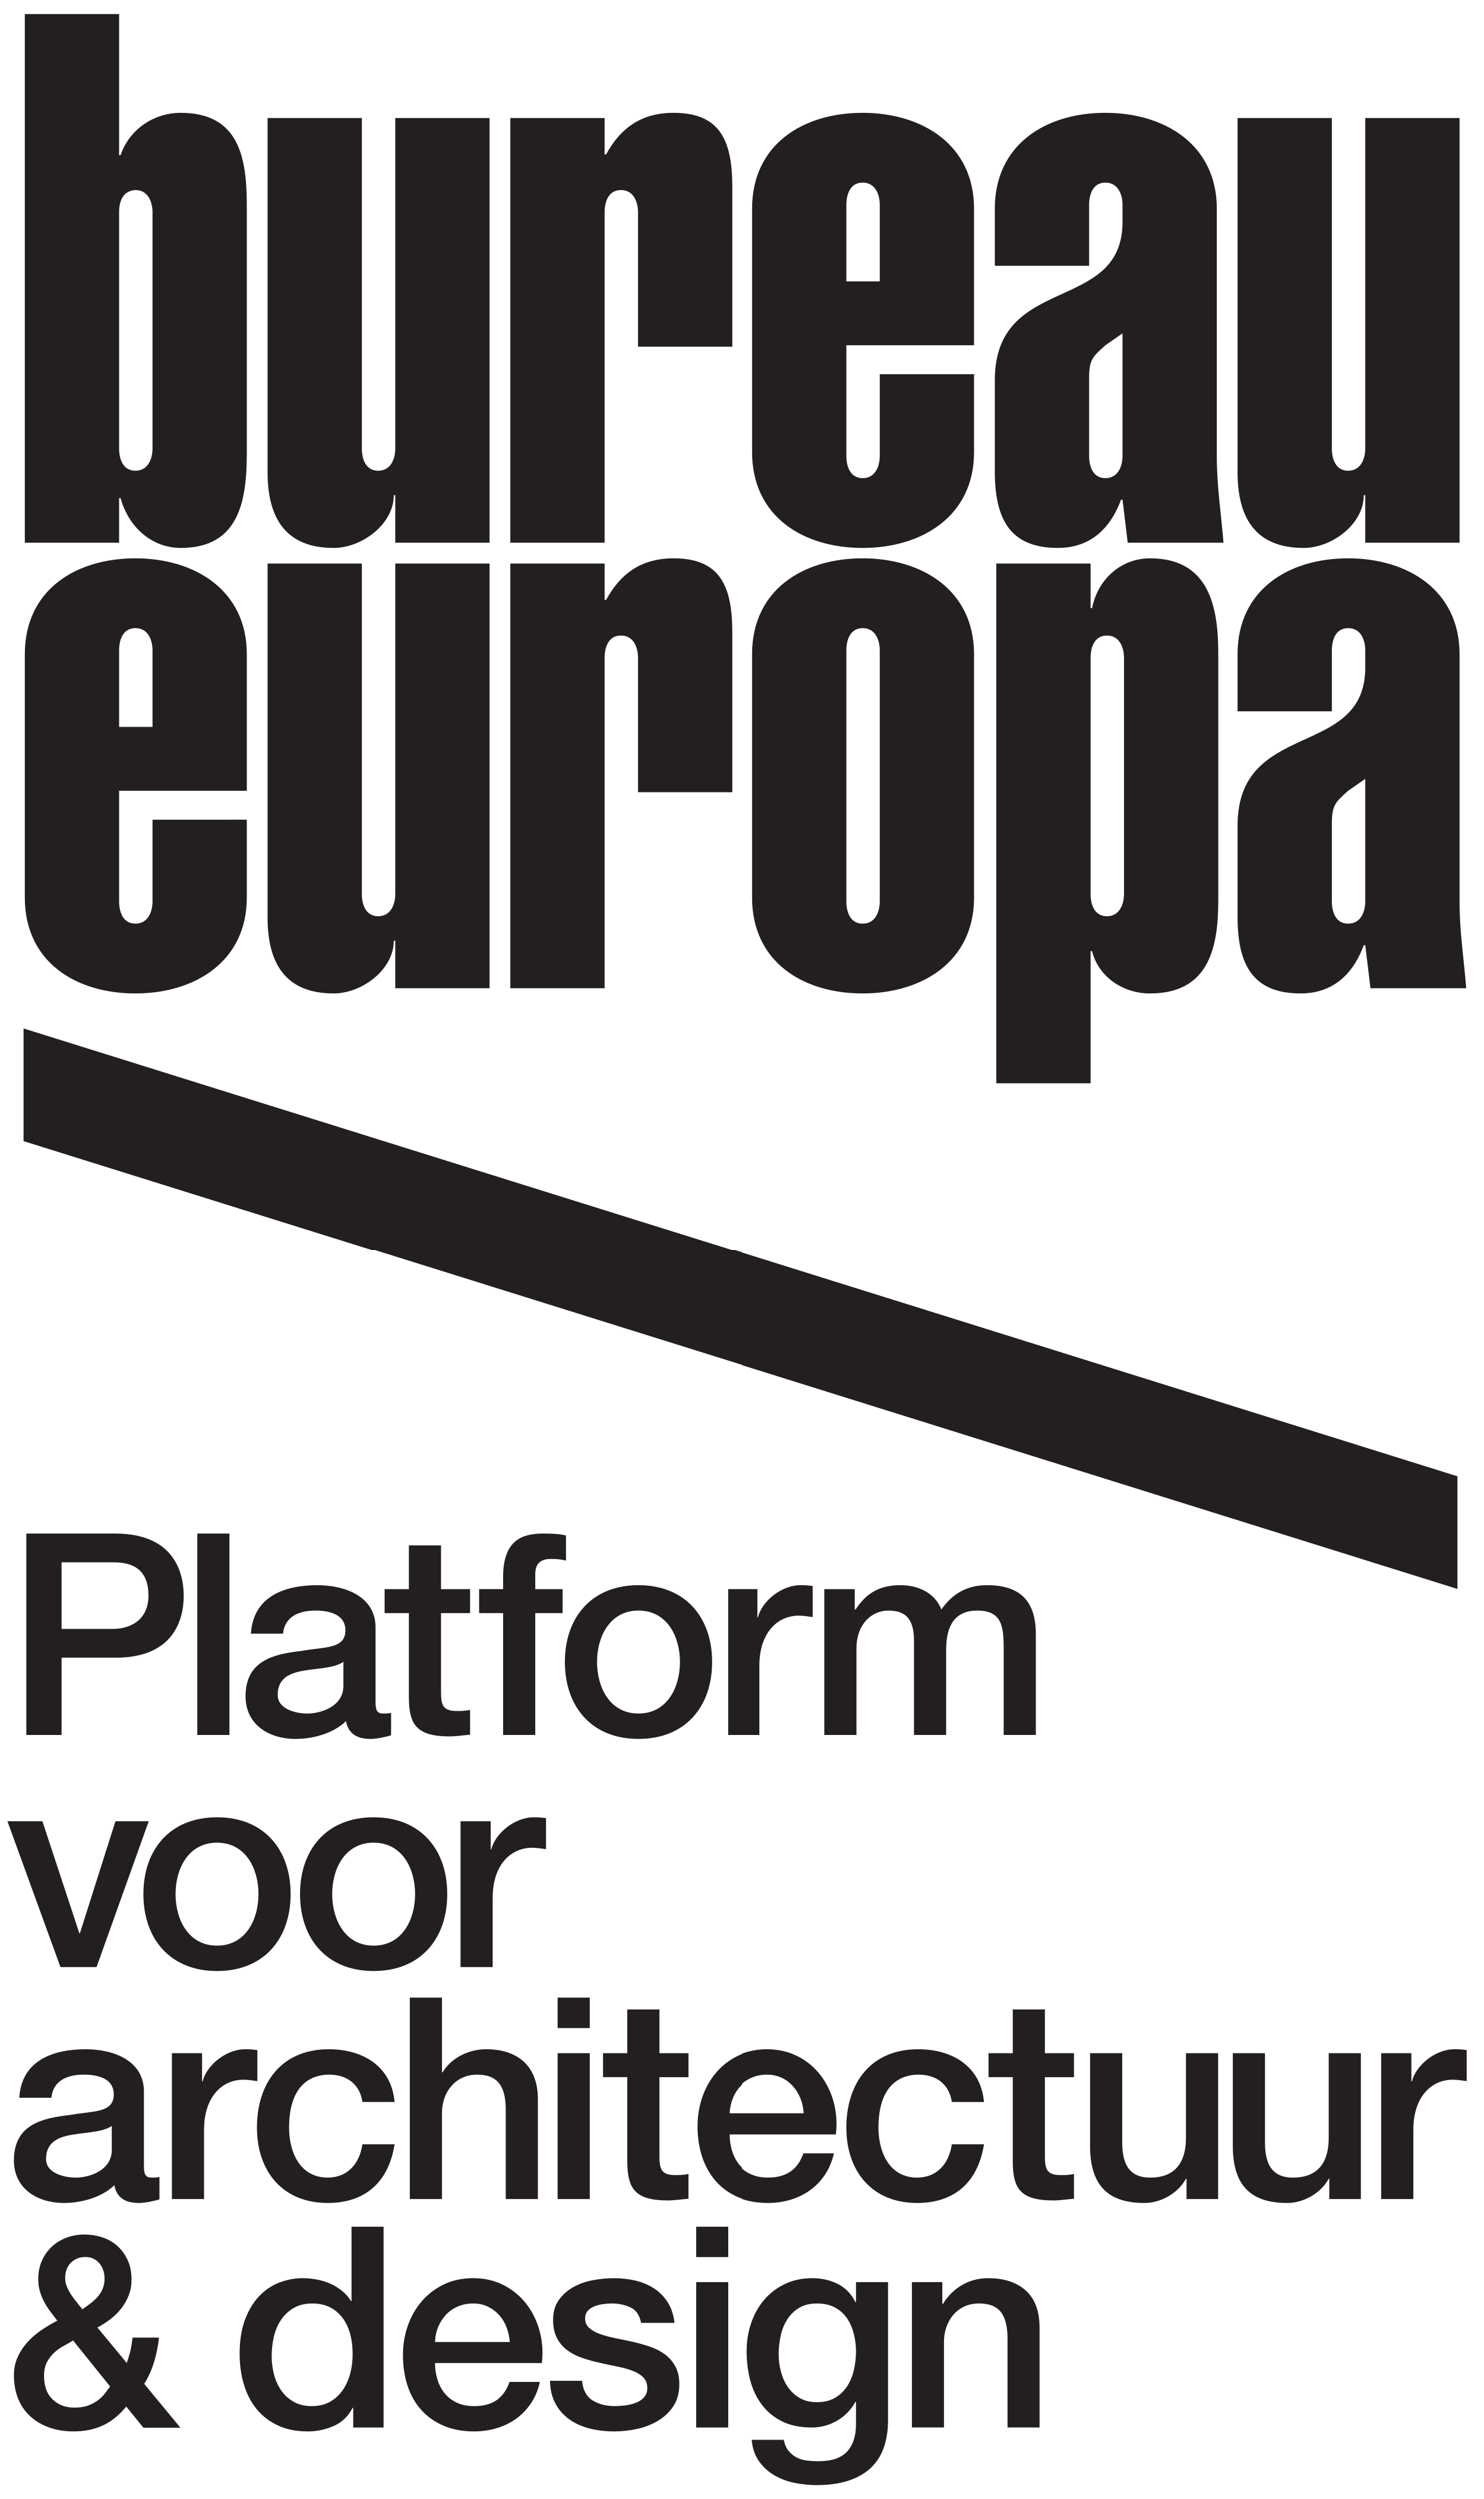 <?xml version="1.0" encoding="utf-8"?>
<!-- Generator: Adobe Illustrator 16.0.0, SVG Export Plug-In . SVG Version: 6.00 Build 0)  -->
<svg version="1.2" baseProfile="tiny" id="Layer_1" xmlns="http://www.w3.org/2000/svg" xmlns:xlink="http://www.w3.org/1999/xlink"
	 x="0px" y="0px" width="300px" height="505px" viewBox="0 0 300 505" xml:space="preserve">
<path fill="#231F20" d="M20.054,457.329c0.714,0.837,1.067,1.877,1.067,3.124c0,0.748-0.125,1.425-0.374,2.028
	c-0.247,0.606-0.585,1.149-1.013,1.628c-0.428,0.48-0.909,0.927-1.442,1.336c-0.535,0.407-1.087,0.808-1.653,1.201
	c-0.357-0.464-0.74-0.942-1.149-1.441c-0.408-0.497-0.784-1.005-1.122-1.523c-0.336-0.513-0.623-1.047-0.852-1.601
	c-0.234-0.552-0.349-1.148-0.349-1.788c0-1.283,0.392-2.305,1.174-3.07c0.784-0.766,1.745-1.148,2.883-1.148
	C18.4,456.075,19.343,456.495,20.054,457.329 M22.243,482.234c-0.286,0.391-0.612,0.835-0.988,1.335
	c-0.375,0.5-0.836,0.961-1.387,1.389c-0.553,0.428-1.22,0.791-2.003,1.093c-0.781,0.304-1.727,0.455-2.829,0.455
	c-1.781,0-3.249-0.552-4.405-1.653c-1.156-1.104-1.734-2.688-1.734-4.752c0-1.14,0.205-2.084,0.614-2.83
	c0.409-0.749,0.906-1.389,1.495-1.922s1.22-0.978,1.896-1.336c0.675-0.354,1.299-0.708,1.868-1.069L22.243,482.234z M28.971,490.563
	h7.475l-7.316-8.863c0.855-1.353,1.522-2.83,2.003-4.431c0.479-1.601,0.81-3.237,0.987-4.911h-5.337
	c-0.144,1.246-0.32,2.26-0.534,3.042c-0.214,0.782-0.427,1.479-0.642,2.081l-5.925-7.153c0.926-0.499,1.805-1.067,2.644-1.708
	c0.836-0.641,1.566-1.36,2.189-2.162c0.62-0.802,1.119-1.681,1.492-2.643c0.375-0.96,0.561-2.01,0.561-3.15
	c0-1.529-0.266-2.865-0.799-4.005c-0.534-1.136-1.237-2.089-2.109-2.854c-0.872-0.766-1.886-1.336-3.043-1.711
	c-1.156-0.372-2.339-0.558-3.551-0.558c-1.279,0-2.491,0.212-3.629,0.64c-1.138,0.428-2.135,1.04-2.99,1.84
	c-0.855,0.803-1.522,1.755-2.002,2.856c-0.481,1.104-0.721,2.352-0.721,3.736c0,0.823,0.107,1.605,0.322,2.35
	c0.212,0.749,0.498,1.461,0.854,2.136c0.355,0.678,0.764,1.328,1.229,1.949c0.46,0.622,0.942,1.253,1.441,1.895
	c-1.103,0.572-2.181,1.211-3.229,1.924c-1.051,0.713-1.985,1.52-2.805,2.427c-0.819,0.908-1.476,1.914-1.974,3.018
	c-0.499,1.103-0.749,2.329-0.749,3.685c0,1.778,0.294,3.37,0.882,4.777c0.588,1.405,1.413,2.59,2.483,3.548
	c1.067,0.963,2.339,1.7,3.818,2.218c1.476,0.513,3.086,0.774,4.83,0.774c2.241,0,4.226-0.401,5.952-1.202
	c1.727-0.802,3.301-2.073,4.725-3.817L28.971,490.563z M184.431,461.153h6.137v4.316l0.11,0.114
	c0.984-1.629,2.271-2.907,3.863-3.833c1.594-0.928,3.352-1.393,5.283-1.393c3.217,0,5.752,0.833,7.61,2.497
	c1.853,1.669,2.781,4.167,2.781,7.496v20.165h-6.475v-18.461c-0.073-2.306-0.566-3.983-1.476-5.024
	c-0.911-1.043-2.328-1.562-4.259-1.562c-1.1,0-2.085,0.2-2.956,0.596c-0.871,0.397-1.608,0.947-2.215,1.647
	c-0.603,0.7-1.079,1.523-1.417,2.468c-0.342,0.949-0.513,1.952-0.513,3.011v17.325h-6.476V461.153z M165.235,485.402
	c1.44,0,2.659-0.289,3.664-0.88c1.001-0.586,1.816-1.362,2.439-2.33c0.627-0.964,1.08-2.062,1.365-3.293
	c0.284-1.23,0.428-2.468,0.428-3.719c0-1.25-0.156-2.463-0.457-3.636s-0.766-2.216-1.389-3.124
	c-0.628-0.908-1.441-1.628-2.444-2.159c-1.005-0.529-2.206-0.793-3.606-0.793c-1.438,0-2.651,0.301-3.638,0.908
	c-0.981,0.607-1.778,1.393-2.381,2.357c-0.607,0.966-1.044,2.065-1.307,3.295c-0.267,1.229-0.4,2.451-0.4,3.662
	c0,1.212,0.152,2.396,0.457,3.549c0.302,1.156,0.766,2.187,1.389,3.095c0.626,0.909,1.42,1.649,2.386,2.217
	C162.706,485.121,163.871,485.402,165.235,485.402 M179.605,488.983c0,4.428-1.242,7.733-3.723,9.909
	c-2.48,2.176-6.046,3.266-10.705,3.266c-1.479,0-2.964-0.155-4.458-0.455c-1.495-0.303-2.857-0.815-4.088-1.532
	c-1.232-0.721-2.264-1.666-3.096-2.84c-0.834-1.175-1.327-2.613-1.478-4.319h6.475c0.191,0.909,0.512,1.647,0.965,2.215
	c0.456,0.57,0.996,1.014,1.62,1.336c0.623,0.321,1.315,0.529,2.073,0.627c0.757,0.093,1.551,0.141,2.386,0.141
	c2.61,0,4.523-0.646,5.734-1.933c1.212-1.287,1.82-3.144,1.82-5.566v-4.485h-0.115c-0.908,1.626-2.15,2.897-3.722,3.805
	c-1.568,0.909-3.266,1.364-5.082,1.364c-2.35,0-4.346-0.407-5.993-1.221c-1.645-0.815-3.007-1.933-4.089-3.352
	c-1.078-1.421-1.864-3.058-2.353-4.911c-0.496-1.857-0.741-3.844-0.741-5.965c0-1.969,0.3-3.844,0.907-5.622
	c0.606-1.782,1.479-3.341,2.614-4.688c1.137-1.342,2.529-2.415,4.174-3.208c1.645-0.795,3.514-1.192,5.594-1.192
	c1.857,0,3.56,0.388,5.116,1.161c1.547,0.778,2.739,2,3.574,3.666h0.115v-4.032h6.474V488.983z M140.644,461.153h6.474v29.364
	h-6.474V461.153z M140.644,449.963h6.474v6.136h-6.474V449.963z M117.586,481.088c0.187,1.892,0.907,3.217,2.157,3.977
	c1.249,0.756,2.744,1.135,4.487,1.135c0.604,0,1.295-0.048,2.072-0.144c0.776-0.094,1.505-0.273,2.188-0.538
	c0.681-0.265,1.238-0.655,1.676-1.167c0.433-0.508,0.634-1.181,0.596-2.016c-0.039-0.831-0.342-1.513-0.909-2.042
	c-0.568-0.531-1.296-0.959-2.186-1.279c-0.891-0.324-1.904-0.596-3.04-0.824c-1.135-0.228-2.292-0.472-3.464-0.737
	c-1.213-0.265-2.377-0.587-3.493-0.967c-1.119-0.376-2.122-0.89-3.01-1.532c-0.89-0.644-1.6-1.467-2.131-2.471
	s-0.794-2.244-0.794-3.722c0-1.59,0.388-2.922,1.163-4.003c0.776-1.081,1.762-1.948,2.955-2.612
	c1.191-0.664,2.516-1.126,3.975-1.391c1.458-0.264,2.849-0.397,4.174-0.397c1.514,0,2.963,0.161,4.346,0.481
	c1.379,0.321,2.63,0.842,3.748,1.563c1.115,0.719,2.043,1.656,2.783,2.81c0.739,1.156,1.202,2.549,1.39,4.174h-6.759
	c-0.302-1.551-1.013-2.594-2.129-3.124c-1.116-0.529-2.395-0.793-3.833-0.793c-0.454,0-0.995,0.037-1.62,0.114
	c-0.625,0.077-1.211,0.217-1.76,0.427c-0.55,0.204-1.013,0.506-1.391,0.906c-0.38,0.396-0.569,0.918-0.569,1.562
	c0,0.796,0.275,1.441,0.824,1.93c0.549,0.493,1.27,0.9,2.158,1.222c0.89,0.324,1.904,0.597,3.04,0.823
	c1.136,0.227,2.308,0.476,3.521,0.739c1.172,0.267,2.326,0.589,3.465,0.967c1.134,0.379,2.147,0.892,3.038,1.533
	c0.888,0.646,1.608,1.456,2.157,2.441s0.824,2.197,0.824,3.636c0,1.741-0.398,3.219-1.192,4.43c-0.795,1.21-1.829,2.195-3.097,2.953
	c-1.267,0.758-2.678,1.307-4.229,1.646c-1.554,0.342-3.087,0.513-4.602,0.513c-1.856,0-3.569-0.21-5.139-0.627
	c-1.571-0.415-2.934-1.046-4.088-1.902c-1.155-0.851-2.066-1.909-2.727-3.18c-0.663-1.267-1.013-2.773-1.05-4.514H117.586z
	 M87.882,477.506c0,1.14,0.161,2.236,0.481,3.299c0.321,1.059,0.806,1.987,1.449,2.781c0.642,0.795,1.455,1.43,2.442,1.901
	c0.983,0.475,2.157,0.712,3.522,0.712c1.892,0,3.416-0.407,4.571-1.221c1.155-0.814,2.016-2.037,2.584-3.665h6.135
	c-0.343,1.592-0.931,3.011-1.763,4.26c-0.834,1.249-1.836,2.301-3.01,3.153c-1.174,0.854-2.49,1.497-3.947,1.93
	c-1.459,0.434-2.982,0.654-4.571,0.654c-2.312,0-4.357-0.379-6.135-1.137c-1.781-0.757-3.285-1.815-4.517-3.18
	c-1.229-1.364-2.157-2.994-2.783-4.886c-0.623-1.892-0.936-3.975-0.936-6.245c0-2.083,0.331-4.062,0.995-5.935
	c0.661-1.875,1.608-3.523,2.839-4.944c1.23-1.417,2.718-2.545,4.458-3.38c1.74-0.83,3.71-1.246,5.907-1.246
	c2.309,0,4.382,0.481,6.219,1.448c1.836,0.965,3.36,2.242,4.572,3.833c1.211,1.59,2.09,3.418,2.641,5.481
	c0.549,2.064,0.69,4.196,0.426,6.386H87.882z M102.989,473.247c-0.077-1.02-0.294-2.004-0.652-2.953
	c-0.362-0.944-0.853-1.767-1.479-2.467c-0.625-0.703-1.382-1.27-2.273-1.707c-0.89-0.436-1.882-0.651-2.98-0.651
	c-1.136,0-2.169,0.2-3.095,0.596c-0.928,0.397-1.724,0.947-2.384,1.647c-0.664,0.7-1.193,1.523-1.592,2.468
	c-0.398,0.949-0.615,1.971-0.652,3.066H102.989z M54.884,476.146c0,1.25,0.161,2.48,0.482,3.693
	c0.321,1.209,0.814,2.291,1.476,3.236c0.664,0.946,1.508,1.704,2.529,2.272c1.021,0.568,2.234,0.853,3.634,0.853
	c1.438,0,2.68-0.305,3.722-0.907c1.041-0.606,1.89-1.403,2.553-2.387c0.664-0.985,1.155-2.093,1.479-3.323
	c0.318-1.229,0.481-2.49,0.481-3.777c0-3.256-0.729-5.792-2.188-7.613c-1.457-1.816-3.436-2.724-5.934-2.724
	c-1.515,0-2.795,0.31-3.834,0.936c-1.042,0.626-1.893,1.442-2.556,2.443c-0.664,1.002-1.136,2.138-1.42,3.409
	C55.026,473.526,54.884,474.821,54.884,476.146 M77.489,490.517h-6.134v-3.979h-0.114c-0.872,1.707-2.139,2.928-3.805,3.666
	c-1.666,0.736-3.428,1.107-5.283,1.107c-2.31,0-4.325-0.407-6.049-1.222c-1.721-0.815-3.152-1.922-4.286-3.323
	c-1.137-1.4-1.989-3.058-2.557-4.97c-0.569-1.91-0.853-3.964-0.853-6.161c0-2.648,0.36-4.942,1.08-6.874
	c0.72-1.931,1.675-3.52,2.867-4.769c1.195-1.251,2.559-2.168,4.091-2.754c1.535-0.587,3.094-0.88,4.685-0.88
	c0.91,0,1.837,0.085,2.784,0.252c0.946,0.171,1.855,0.448,2.725,0.823c0.871,0.381,1.675,0.863,2.414,1.45
	c0.74,0.588,1.354,1.278,1.848,2.076h0.113v-14.997h6.476V490.517z M279.229,414.912h6.101v5.701h0.114
	c0.741-3.138,4.614-6.498,8.604-6.498c1.484,0,1.883,0.114,2.453,0.169v6.269c-0.912-0.114-1.885-0.285-2.795-0.285
	c-4.442,0-7.977,3.591-7.977,10.087v14.021h-6.5V414.912z M275.125,414.912h-6.494v17.097c0,4.557-1.825,8.034-7.237,8.034
	c-3.535,0-5.641-1.881-5.641-7.066v-18.064h-6.498v18.693c0,7.692,3.306,11.565,10.998,11.565c3.247,0,6.779-1.936,8.378-4.9h0.113
	v4.106h6.381V414.912z M246.286,444.376h-6.381v-4.106h-0.114c-1.596,2.964-5.131,4.9-8.377,4.9
	c-7.696,0-10.998-3.873-10.998-11.565v-18.693h6.496v18.064c0,5.186,2.108,7.066,5.639,7.066c5.417,0,7.24-3.477,7.24-8.034v-17.097
	h6.495V444.376z M199.9,419.756h4.903v17.381c0.108,4.901,1.364,7.52,8.144,7.52c1.426,0,2.795-0.229,4.219-0.343v-5.013
	c-0.91,0.229-1.824,0.229-2.735,0.229c-2.909,0-3.138-1.368-3.138-4.045v-15.729h5.873v-4.844h-5.873v-8.83h-6.489v8.83H199.9
	V419.756z M192.489,424.772c-0.513-3.591-3.135-5.527-6.726-5.527c-3.361,0-8.093,1.765-8.093,10.711
	c0,4.898,2.167,10.086,7.808,10.086c3.762,0,6.385-2.507,7.011-6.723h6.494c-1.196,7.633-5.928,11.85-13.505,11.85
	c-9.229,0-14.298-6.552-14.298-15.213c0-8.89,4.841-15.841,14.53-15.841c6.835,0,12.646,3.421,13.272,10.657H192.489z
	 M147.411,427.051c0.171-4.388,3.249-7.806,7.75-7.806c4.39,0,7.178,3.703,7.406,7.806H147.411z M169.062,431.325
	c1.083-8.833-4.613-17.21-13.901-17.21c-8.774,0-14.245,7.18-14.245,15.556c0,9.061,5.183,15.499,14.416,15.499
	c6.437,0,11.906-3.588,13.336-10.03h-6.158c-1.139,3.25-3.42,4.902-7.178,4.902c-5.413,0-7.921-4.104-7.921-8.717H169.062z
	 M121.824,414.912h4.902v-8.83h6.495v8.83h5.869v4.844h-5.869v15.729c0,2.677,0.229,4.045,3.136,4.045c0.91,0,1.822,0,2.733-0.229
	v5.013c-1.424,0.114-2.792,0.343-4.216,0.343c-6.78,0-8.035-2.619-8.148-7.52v-17.381h-4.902V414.912z M112.649,444.376h6.495
	v-29.462h-6.495V444.376z M112.649,409.842h6.495v-6.155h-6.495V409.842z M82.795,403.689h6.496v15.099h0.113
	c1.595-2.68,4.958-4.673,8.831-4.673c6.382,0,10.427,3.421,10.427,10.03v20.231h-6.494v-18.523
	c-0.113-4.617-1.937-6.608-5.754-6.608c-4.331,0-7.123,3.418-7.123,7.751v17.38h-6.496V403.689z M79.714,424.772
	c-0.628-7.236-6.44-10.657-13.279-10.657c-9.685,0-14.53,6.952-14.53,15.841c0,8.661,5.073,15.213,14.304,15.213
	c7.576,0,12.308-4.217,13.504-11.85h-6.497c-0.627,4.215-3.249,6.723-7.007,6.723c-5.642,0-7.809-5.188-7.809-10.086
	c0-8.947,4.731-10.711,8.092-10.711c3.591,0,6.211,1.936,6.724,5.527H79.714z M34.725,414.912h6.096v5.701h0.115
	c0.741-3.138,4.613-6.498,8.603-6.498c1.482,0,1.88,0.114,2.453,0.169v6.269c-0.911-0.114-1.882-0.285-2.792-0.285
	c-4.445,0-7.976,3.591-7.976,10.087v14.021h-6.498V414.912z M22.583,434.458c0,4.103-4.446,5.584-7.293,5.584
	c-2.279,0-5.984-0.854-5.984-3.76c0-3.419,2.509-4.445,5.3-4.901c2.848-0.513,5.984-0.456,7.977-1.768V434.458z M29.079,422.663
	c0-6.209-6.04-8.548-11.793-8.548c-6.497,0-12.937,2.224-13.393,9.802h6.495c0.285-3.192,2.85-4.672,6.496-4.672
	c2.621,0,6.098,0.629,6.098,3.988c0,3.817-4.16,3.305-8.833,4.159C8.68,428.02,2.81,429.217,2.81,436.565
	c0,5.753,4.788,8.604,10.087,8.604c3.475,0,7.634-1.082,10.199-3.588c0.513,2.678,2.393,3.588,5.014,3.588
	c1.084,0,3.134-0.397,4.103-0.742v-4.501c-0.684,0.116-1.196,0.116-1.594,0.116c-1.197,0-1.54-0.629-1.54-2.223V422.663z
	 M93.039,368.062h6.096v5.695h0.115c0.74-3.131,4.614-6.494,8.602-6.494c1.483,0,1.88,0.114,2.452,0.171v6.269
	c-0.911-0.116-1.88-0.282-2.793-0.282c-4.443,0-7.978,3.587-7.978,10.082v14.019h-6.494V368.062z M75.482,393.189
	c-5.811,0-8.374-5.298-8.374-10.427c0-5.072,2.563-10.37,8.374-10.37c5.813,0,8.377,5.298,8.377,10.37
	C83.86,387.892,81.295,393.189,75.482,393.189 M75.482,398.318c9.46,0,14.873-6.497,14.873-15.556c0-9.006-5.412-15.5-14.873-15.5
	c-9.458,0-14.871,6.494-14.871,15.5C60.611,391.821,66.024,398.318,75.482,398.318 M52.218,382.763c0-5.072-2.564-10.37-8.377-10.37
	c-5.811,0-8.375,5.298-8.375,10.37c0,5.129,2.564,10.427,8.375,10.427C49.654,393.189,52.218,387.892,52.218,382.763
	 M28.969,382.763c0-9.006,5.412-15.5,14.872-15.5c9.459,0,14.871,6.494,14.871,15.5c0,9.059-5.412,15.556-14.871,15.556
	C34.381,398.318,28.969,391.821,28.969,382.763 M12.213,397.52h7.292l10.543-29.458h-6.725l-7.179,22.623H16.03l-7.464-22.623H1.5
	L12.213,397.52z M166.726,321.181h6.153v4.103h0.171c1.938-2.908,4.389-4.9,9.06-4.9c3.591,0,6.951,1.537,8.267,4.9
	c2.162-3.022,4.957-4.9,9.228-4.9c6.21,0,9.859,2.734,9.859,9.913v20.345h-6.496v-17.211c0-4.672-0.284-7.917-5.36-7.917
	c-4.385,0-6.265,2.903-6.265,7.863v17.266h-6.495v-18.919c0-4.045-1.254-6.21-5.185-6.21c-3.363,0-6.44,2.736-6.44,7.633v17.496
	h-6.496V321.181z M147.112,350.64h6.498v-14.019c0-6.495,3.533-10.084,7.976-10.084c0.912,0,1.882,0.168,2.794,0.283v-6.269
	c-0.57-0.057-0.969-0.169-2.452-0.169c-3.989,0-7.861,3.361-8.603,6.497h-0.114v-5.699h-6.099V350.64z M137.365,335.883
	c0-5.074-2.564-10.372-8.377-10.372c-5.811,0-8.375,5.297-8.375,10.372c0,5.126,2.564,10.425,8.375,10.425
	C134.801,346.308,137.365,341.009,137.365,335.883 M114.117,335.883c0-9.003,5.416-15.5,14.871-15.5
	c9.459,0,14.875,6.497,14.875,15.5c0,9.056-5.415,15.555-14.875,15.555C119.532,351.438,114.117,344.939,114.117,335.883
	 M96.793,326.022h4.846v24.618h6.495v-24.618h5.526v-4.842h-5.526v-3.02c0-2.451,1.424-3.076,3.19-3.076
	c1.311,0,2.165,0.112,3.018,0.34v-5.074c-1.024-0.282-2.506-0.397-4.557-0.397c-4.216,0-8.146,1.252-8.146,8.775v2.452h-4.846
	V326.022z M77.699,321.181h4.902v-8.835h6.495v8.835h5.869v4.842h-5.869v15.729c0,2.677,0.229,4.042,3.136,4.042
	c0.911,0,1.822,0,2.733-0.226v5.016c-1.421,0.112-2.791,0.342-4.215,0.342c-6.78,0-8.036-2.623-8.148-7.523v-17.379h-4.902V321.181z
	 M69.376,340.725c0,4.101-4.445,5.583-7.293,5.583c-2.279,0-5.984-0.855-5.984-3.761c0-3.418,2.509-4.445,5.3-4.901
	c2.849-0.511,5.981-0.456,7.977-1.763V340.725z M75.871,328.928c0-6.208-6.039-8.545-11.792-8.545
	c-6.497,0-12.937,2.221-13.392,9.801h6.494c0.287-3.192,2.852-4.672,6.498-4.672c2.62,0,6.096,0.627,6.096,3.989
	c0,3.817-4.159,3.304-8.831,4.159c-5.47,0.625-11.338,1.825-11.338,9.175c0,5.753,4.785,8.604,10.084,8.604
	c3.476,0,7.636-1.083,10.2-3.592c0.512,2.681,2.393,3.592,5.014,3.592c1.083,0,3.133-0.399,4.104-0.743v-4.502
	c-0.685,0.115-1.198,0.115-1.596,0.115c-1.197,0-1.541-0.627-1.541-2.221V328.928z M39.858,309.954h6.494v40.686h-6.494V309.954z
	 M12.439,315.767h10.542c3.76,0,7.008,1.368,7.008,6.723c0,5.13-3.931,6.723-7.122,6.723H12.439V315.767z M5.318,350.64h7.122
	v-15.612h10.828c11.625,0.057,13.845-7.468,13.845-12.481c0-5.074-2.22-12.592-13.845-12.592H5.318V350.64z M294.634,321.142
	L4.758,230.49v-22.759l289.875,90.658V321.142z M269.264,166.467c0-3.75,0.599-4.351,3.298-6.75l3.449-2.4v24.743
	c0,2.104-0.897,4.502-3.449,4.502c-2.548,0-3.298-2.398-3.298-4.502V166.467z M250.215,143.669h19.049v-12.299
	c0-2.1,0.75-4.5,3.298-4.5c2.552,0,3.449,2.399,3.449,4.5v3.45c0,18.598-25.796,10.347-25.796,31.945v18.447
	c0,9.75,3.152,15.448,12.752,15.448c5.549,0,10.196-2.851,12.748-9.75h0.296l1.053,8.698h19.346
	c-0.448-5.697-1.349-11.395-1.349-17.394v-50.094c0-12.897-10.497-19.349-22.499-19.349c-12.146,0-22.347,6.452-22.347,19.349
	V143.669z M227.272,132.872c0-2.099-0.9-4.502-3.448-4.502c-2.553,0-3.299,2.403-3.299,4.502v47.692
	c0,2.099,0.746,4.499,3.299,4.499c2.548,0,3.448-2.4,3.448-4.499V132.872z M220.525,122.823h0.297
	c1.201-5.999,5.999-10.05,11.699-10.05c11.846,0,13.797,9.599,13.797,19.198v49.942c0,9.599-1.951,18.748-13.797,18.748
	c-5.7,0-10.498-3.599-11.699-8.548h-0.297v26.694h-19.049V113.824h19.049V122.823z M177.932,182.061
	c0,2.104-0.899,4.502-3.449,4.502c-2.548,0-3.299-2.398-3.299-4.502v-50.69c0-2.1,0.751-4.5,3.299-4.5c2.55,0,3.449,2.399,3.449,4.5
	V182.061z M196.98,132.121c0-12.897-10.498-19.349-22.498-19.349c-12.146,0-22.346,6.452-22.346,19.349v49.193
	c0,12.897,10.199,19.347,22.346,19.347c12,0,22.498-6.449,22.498-19.347V132.121z M122.144,121.173h0.301
	c2.85-5.25,7.048-8.401,13.647-8.401c9.449,0,11.849,5.7,11.849,15v32.245h-19.049v-27.146c0-2.099-0.898-4.502-3.447-4.502
	c-2.551,0-3.301,2.403-3.301,4.502v66.737h-19.048v-85.785h19.048V121.173z M79.852,199.609h19.048v-85.785H79.852v66.74
	c0,2.099-0.901,4.499-3.449,4.499c-2.55,0-3.298-2.4-3.298-4.499v-66.74H54.056v71.539c0,8.997,3.45,15.297,13.348,15.297
	c5.701,0,12.149-4.8,12.149-10.647h0.298V199.609z M30.812,146.82v-15.449c0-2.1-0.901-4.5-3.45-4.5c-2.548,0-3.298,2.399-3.298,4.5
	v15.449H30.812z M5.015,132.121c0-12.897,10.2-19.349,22.347-19.349c11.999,0,22.499,6.452,22.499,19.349v27.596H24.063v22.343
	c0,2.104,0.75,4.502,3.298,4.502c2.549,0,3.45-2.398,3.45-4.502v-16.496H49.86v15.749c0,12.897-10.5,19.347-22.499,19.347
	c-12.147,0-22.347-6.449-22.347-19.347V132.121z M276.011,109.627h19.05V23.839h-19.05v66.74c0,2.1-0.897,4.5-3.449,4.5
	c-2.548,0-3.298-2.4-3.298-4.5v-66.74h-19.049v71.54c0,8.998,3.449,15.296,13.349,15.296c5.7,0,12.151-4.797,12.151-10.647h0.296
	V109.627z M220.225,92.078c0,2.102,0.75,4.5,3.298,4.5c2.549,0,3.45-2.398,3.45-4.5V67.332l-3.45,2.401
	c-2.7,2.399-3.298,3-3.298,6.748V92.078z M201.175,42.136c0-12.897,10.201-19.348,22.348-19.348
	c11.996,0,22.499,6.451,22.499,19.348V92.23c0,5.998,0.899,11.697,1.349,17.397h-19.348l-1.05-8.698h-0.301
	c-2.551,6.898-7.2,9.746-12.747,9.746c-9.598,0-12.75-5.698-12.75-15.447V76.781c0-21.595,25.798-13.348,25.798-31.946v-3.449
	c0-2.1-0.901-4.498-3.45-4.498c-2.548,0-3.298,2.398-3.298,4.498v12.299h-19.05V42.136z M171.184,56.835V41.386
	c0-2.1,0.751-4.498,3.299-4.498c2.55,0,3.449,2.398,3.449,4.498v15.449H171.184z M152.137,91.328
	c0,12.902,10.199,19.348,22.346,19.348c12,0,22.498-6.446,22.498-19.348V75.581h-19.049v16.497c0,2.102-0.899,4.5-3.449,4.5
	c-2.548,0-3.299-2.398-3.299-4.5V69.733h25.797V42.136c0-12.897-10.498-19.348-22.498-19.348c-12.146,0-22.346,6.451-22.346,19.348
	V91.328z M122.144,31.188h0.301c2.85-5.25,7.048-8.4,13.647-8.4c9.449,0,11.849,5.7,11.849,14.999v32.245h-19.049V42.886
	c0-2.099-0.898-4.498-3.447-4.498c-2.551,0-3.301,2.399-3.301,4.498v66.741h-19.048V23.839h19.048V31.188z M79.852,109.627h19.048
	V23.839H79.852v66.74c0,2.1-0.901,4.5-3.449,4.5c-2.55,0-3.298-2.4-3.298-4.5v-66.74H54.056v71.54
	c0,8.998,3.45,15.296,13.348,15.296c5.701,0,12.149-4.797,12.149-10.647h0.298V109.627z M24.063,90.579c0,2.1,0.75,4.5,3.298,4.5
	c2.549,0,3.45-2.4,3.45-4.5V42.886c0-2.099-0.901-4.498-3.45-4.498c-2.548,0.149-3.298,2.249-3.298,4.498V90.579z M5.015,2.841
	h19.049v28.497h0.3c1.648-4.949,6.448-8.549,12.148-8.549c11.847,0,13.349,9.15,13.349,18.747v49.944
	c0,9.597-1.502,19.196-13.349,19.196c-5.7,0-10.5-4.048-12.148-10.049h-0.3v9H5.015V2.841z"/>
</svg>
